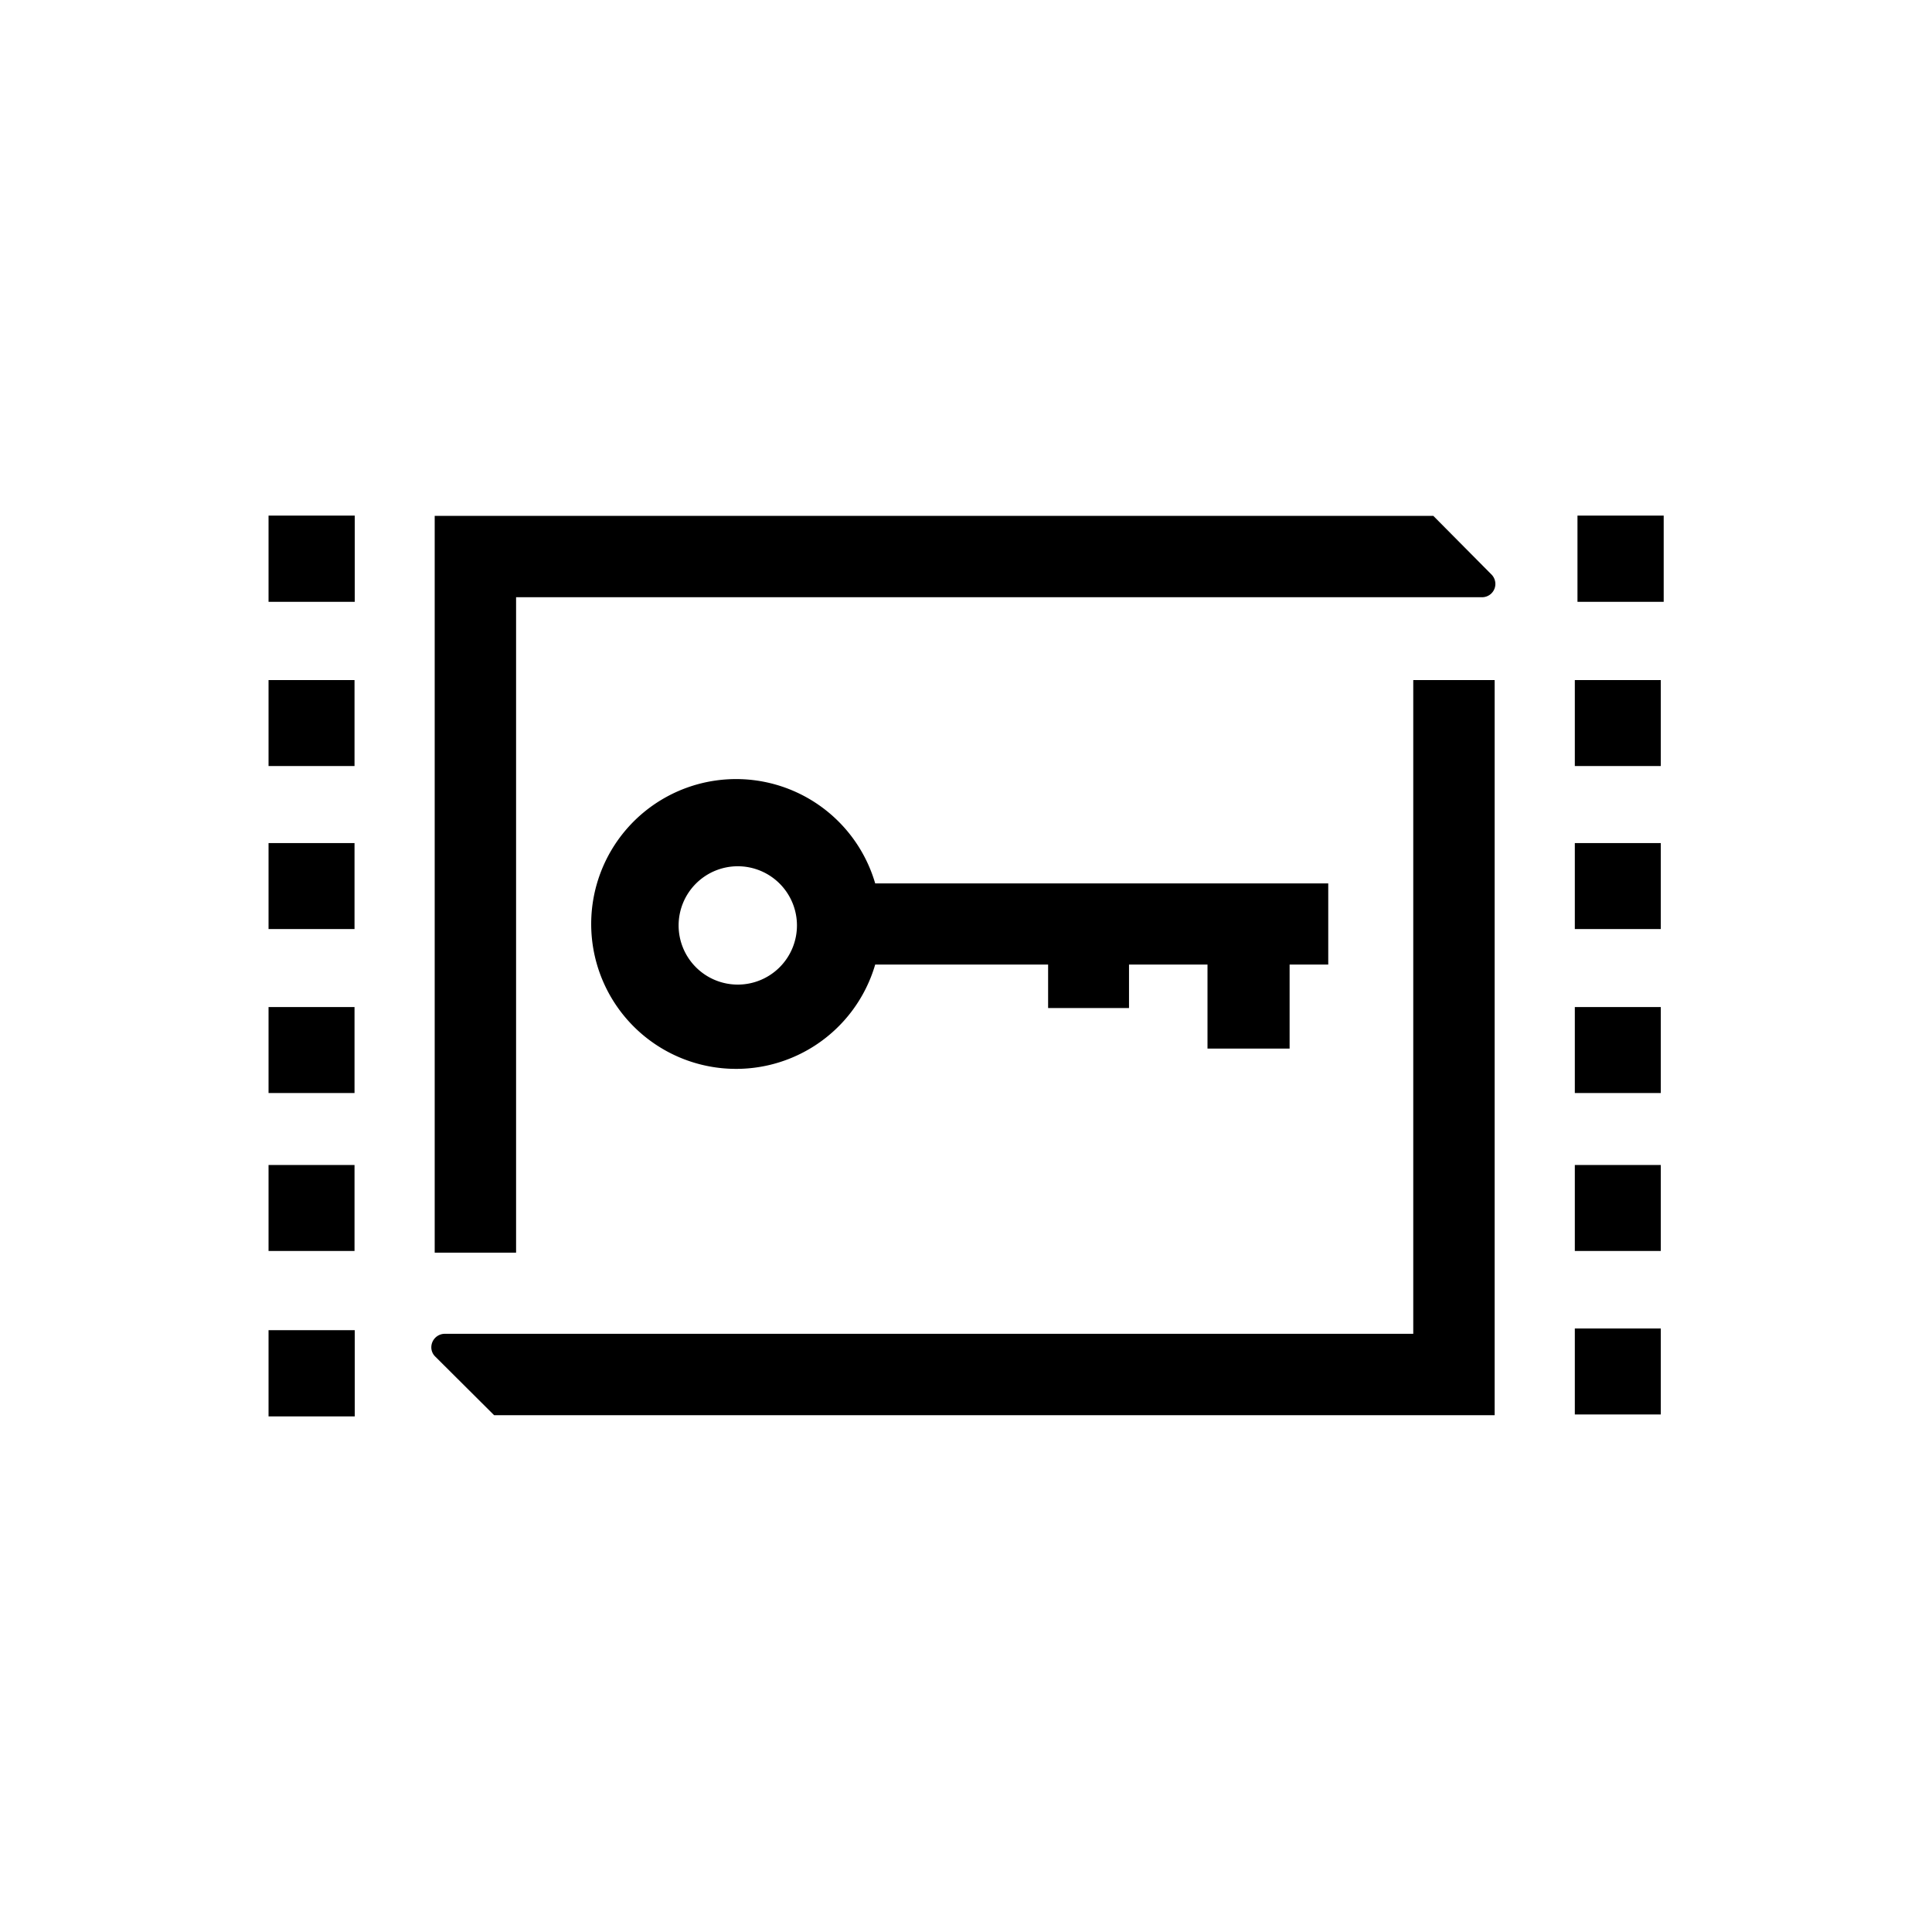<svg id="Capa_2" data-name="Capa 2" xmlns="http://www.w3.org/2000/svg" viewBox="0 0 80 80"><title>privacidad_garantizada_1</title><path d="M43.33,39.94h.07v1.8h3.35v-1.8H50v3.48H53.4V39.94H55V36.58H36.24a6,6,0,1,0,0,3.36h5.32m-11,.83A2.45,2.45,0,1,1,33,38.32,2.45,2.45,0,0,1,30.56,40.77Z"/><path d="M58.52,55.23H18.42a.56.56,0,0,0-.56.56.53.53,0,0,0,.16.38l2.44,2.43H61.89V28.16H58.52Z"/><path d="M59.35,21.36H18V51.87h3.37V24.73h40a.55.55,0,0,0,.55-.55.56.56,0,0,0-.15-.38Z"/><rect x="65.21" y="34.91" width="3.56" height="3.56"/><rect x="65.21" y="28.16" width="3.56" height="3.56"/><rect x="65.32" y="21.35" width="3.57" height="3.57"/><rect x="65.21" y="48.24" width="3.56" height="3.56"/><rect x="65.21" y="55.01" width="3.56" height="3.56"/><rect x="65.21" y="41.7" width="3.56" height="3.56"/><rect x="11.12" y="34.91" width="3.56" height="3.56"/><rect x="11.12" y="28.16" width="3.56" height="3.56"/><rect x="11.12" y="21.35" width="3.57" height="3.57"/><rect x="11.12" y="48.24" width="3.56" height="3.56"/><rect x="11.12" y="55.08" width="3.57" height="3.57"/><rect x="11.12" y="41.7" width="3.56" height="3.56"/></svg>
